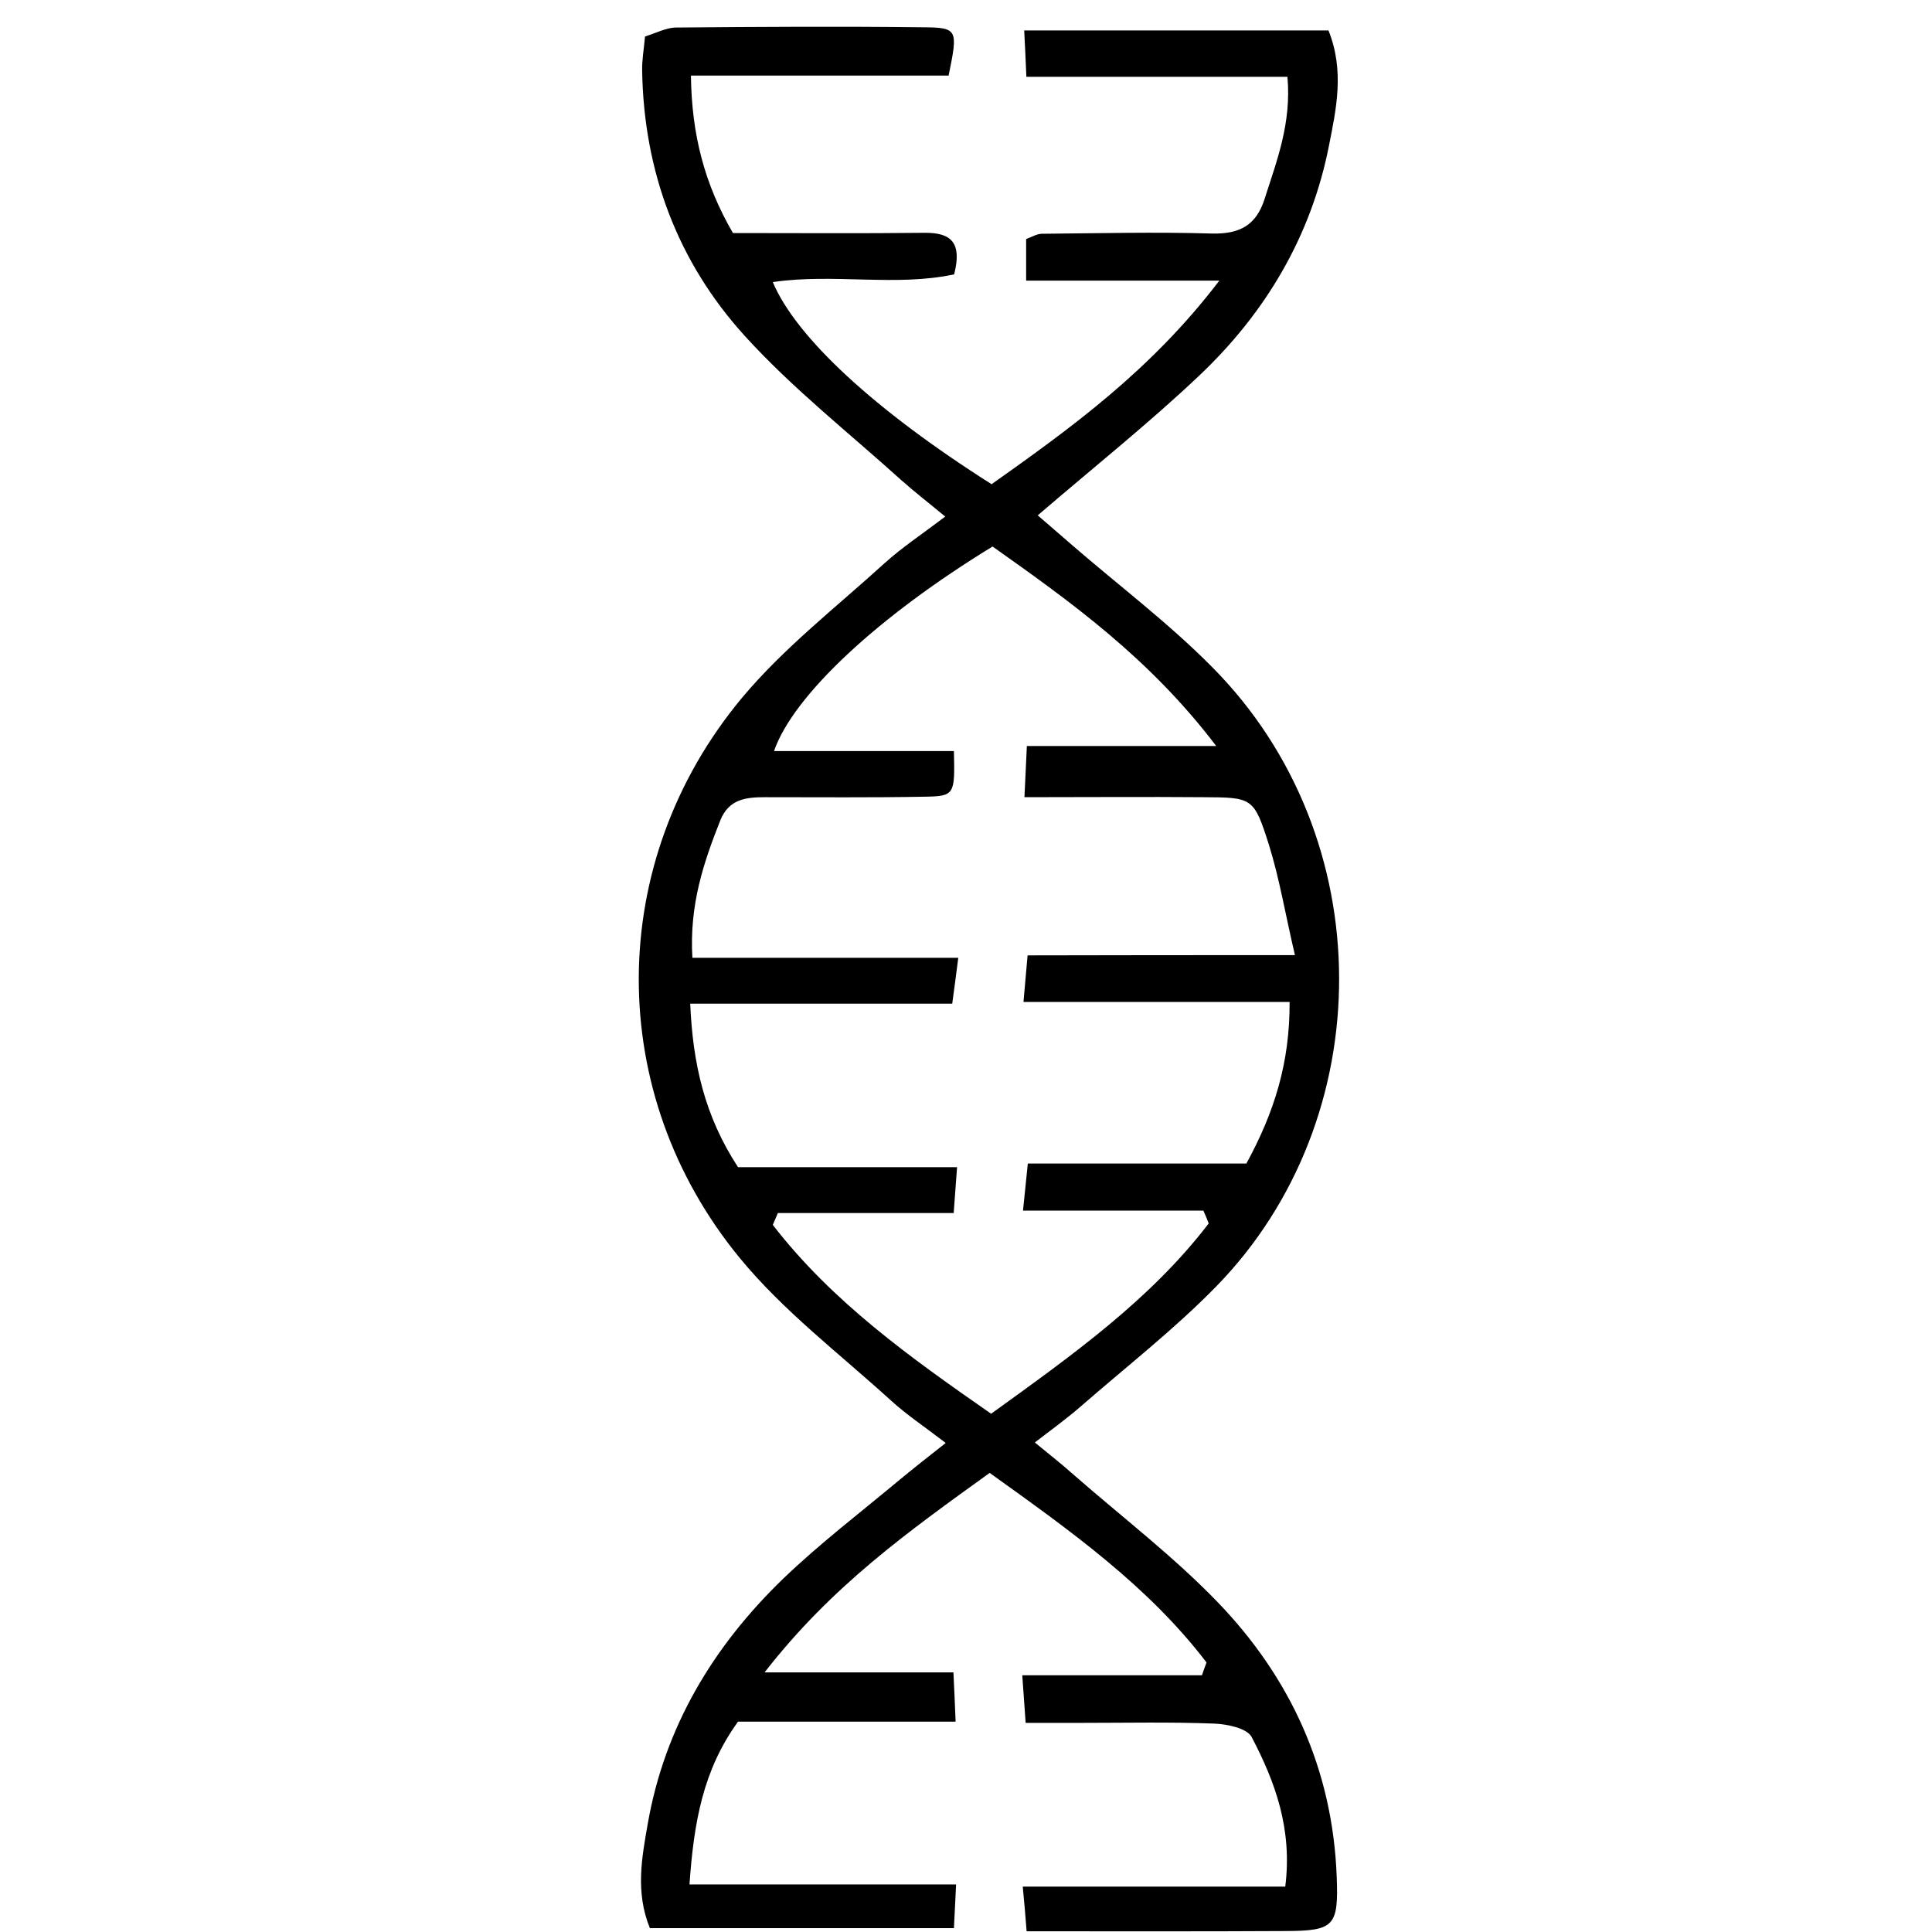 <?xml version="1.0" encoding="UTF-8"?> <!-- Generator: Adobe Illustrator 24.0.3, SVG Export Plug-In . SVG Version: 6.00 Build 0) --> <svg xmlns="http://www.w3.org/2000/svg" xmlns:xlink="http://www.w3.org/1999/xlink" id="Слой_1" x="0px" y="0px" viewBox="0 0 80 80" style="enable-background:new 0 0 80 80;" xml:space="preserve"> <path d="M40.98,60.99c-3.37,2.43-6.54,4.68-9.32,8.26c2.91,0,5.28,0,7.82,0c0.04,0.8,0.06,1.34,0.09,2.04c-3.12,0-6.06,0-9.01,0 c-1.45,2-1.83,4.17-2.01,6.74c3.71,0,7.3,0,11.04,0c-0.04,0.78-0.06,1.26-0.09,1.81c-4.27,0-8.39,0-12.59,0 c-0.61-1.5-0.33-2.93-0.09-4.31c0.7-4.02,2.71-7.36,5.61-10.16c1.52-1.46,3.21-2.75,4.84-4.11c0.57-0.47,1.15-0.93,1.89-1.51 c-0.86-0.66-1.61-1.16-2.27-1.76c-2.12-1.93-4.45-3.7-6.25-5.89c-5.62-6.83-5.58-16.4,0.08-23.2c1.73-2.07,3.91-3.76,5.92-5.59 c0.72-0.65,1.54-1.19,2.5-1.92c-0.7-0.58-1.27-1.02-1.81-1.5c-2.18-1.97-4.52-3.81-6.49-5.98c-2.78-3.06-4.18-6.8-4.25-10.98 c-0.01-0.44,0.07-0.89,0.12-1.42c0.46-0.14,0.88-0.37,1.29-0.37c3.4-0.03,6.81-0.05,10.21-0.01c1.46,0.01,1.46,0.09,1.07,2 c-3.48,0-7,0-10.67,0c0.03,2.44,0.56,4.49,1.74,6.52c2.66,0,5.3,0.02,7.94-0.01c1.11-0.01,1.55,0.42,1.22,1.72 c-2.41,0.52-4.98-0.05-7.51,0.32c0.96,2.29,4.23,5.31,9.06,8.37c3.27-2.32,6.59-4.7,9.43-8.43c-2.96,0-5.41,0-8,0 c0-0.72,0-1.2,0-1.72c0.24-0.09,0.45-0.22,0.65-0.22c2.35-0.02,4.69-0.08,7.03-0.01c1.15,0.03,1.85-0.33,2.2-1.45 c0.5-1.57,1.11-3.11,0.94-5.04c-3.58,0-7.1,0-10.81,0c-0.03-0.76-0.06-1.3-0.09-1.92c4.32,0,8.44,0,12.6,0 c0.67,1.68,0.32,3.25,0.02,4.77c-0.74,3.76-2.63,6.93-5.38,9.53c-2.08,1.97-4.33,3.76-6.68,5.78c0.45,0.39,0.93,0.8,1.41,1.22 c1.94,1.68,4.01,3.24,5.81,5.06c7.01,7.05,6.96,18.7,0.17,25.65c-1.74,1.78-3.72,3.32-5.6,4.96c-0.56,0.49-1.17,0.93-1.91,1.5 c0.61,0.5,1.12,0.9,1.6,1.33c1.99,1.74,4.11,3.36,5.94,5.25c3.04,3.14,4.79,6.95,4.96,11.39c0.08,2.05-0.1,2.25-2.09,2.26 c-3.54,0.02-7.09,0.01-10.75,0.01c-0.05-0.64-0.09-1.13-0.16-1.85c3.67,0,7.19,0,10.87,0c0.3-2.39-0.42-4.34-1.39-6.19 c-0.19-0.37-1.02-0.54-1.56-0.56c-1.81-0.07-3.63-0.03-5.45-0.03c-0.74,0-1.48,0-2.35,0c-0.05-0.67-0.08-1.16-0.14-1.97 c2.57,0,5,0,7.44,0c0.06-0.18,0.12-0.35,0.19-0.53C47.55,65.68,44.33,63.39,40.98,60.99z M53.62,39.55 c-0.4-1.71-0.64-3.17-1.08-4.58c-0.62-1.95-0.68-1.95-2.72-1.96c-2.4-0.02-4.81,0-7.4,0c0.04-0.78,0.06-1.33,0.1-2.12 c2.6,0,5.04,0,7.84,0c-2.76-3.64-6.04-5.98-9.26-8.26c-4.73,2.89-8.25,6.16-9.05,8.47c2.54,0,5,0,7.45,0 c0.04,1.81,0.04,1.87-1.23,1.89c-2.19,0.04-4.39,0.02-6.58,0.02c-0.79,0-1.5,0.07-1.86,0.95c-0.69,1.74-1.29,3.5-1.16,5.7 c3.68,0,7.27,0,11.01,0c-0.1,0.77-0.16,1.25-0.25,1.9c-3.66,0-7.2,0-10.85,0c0.11,2.49,0.59,4.64,1.98,6.77c2.96,0,5.95,0,9.07,0 c-0.05,0.71-0.09,1.19-0.14,1.9c-2.51,0-4.9,0-7.28,0c-0.07,0.16-0.14,0.33-0.21,0.49c2.47,3.2,5.72,5.51,9.04,7.82 c3.38-2.44,6.59-4.72,9.01-7.88c-0.07-0.18-0.14-0.36-0.22-0.53c-2.44,0-4.89,0-7.47,0c0.08-0.78,0.13-1.27,0.2-1.95 c3.11,0,6.1,0,9.05,0c1.16-2.13,1.8-4.17,1.79-6.69c-3.69,0-7.28,0-11.02,0c0.07-0.77,0.11-1.25,0.17-1.93 C46.18,39.55,49.71,39.55,53.62,39.55z"></path> </svg> 